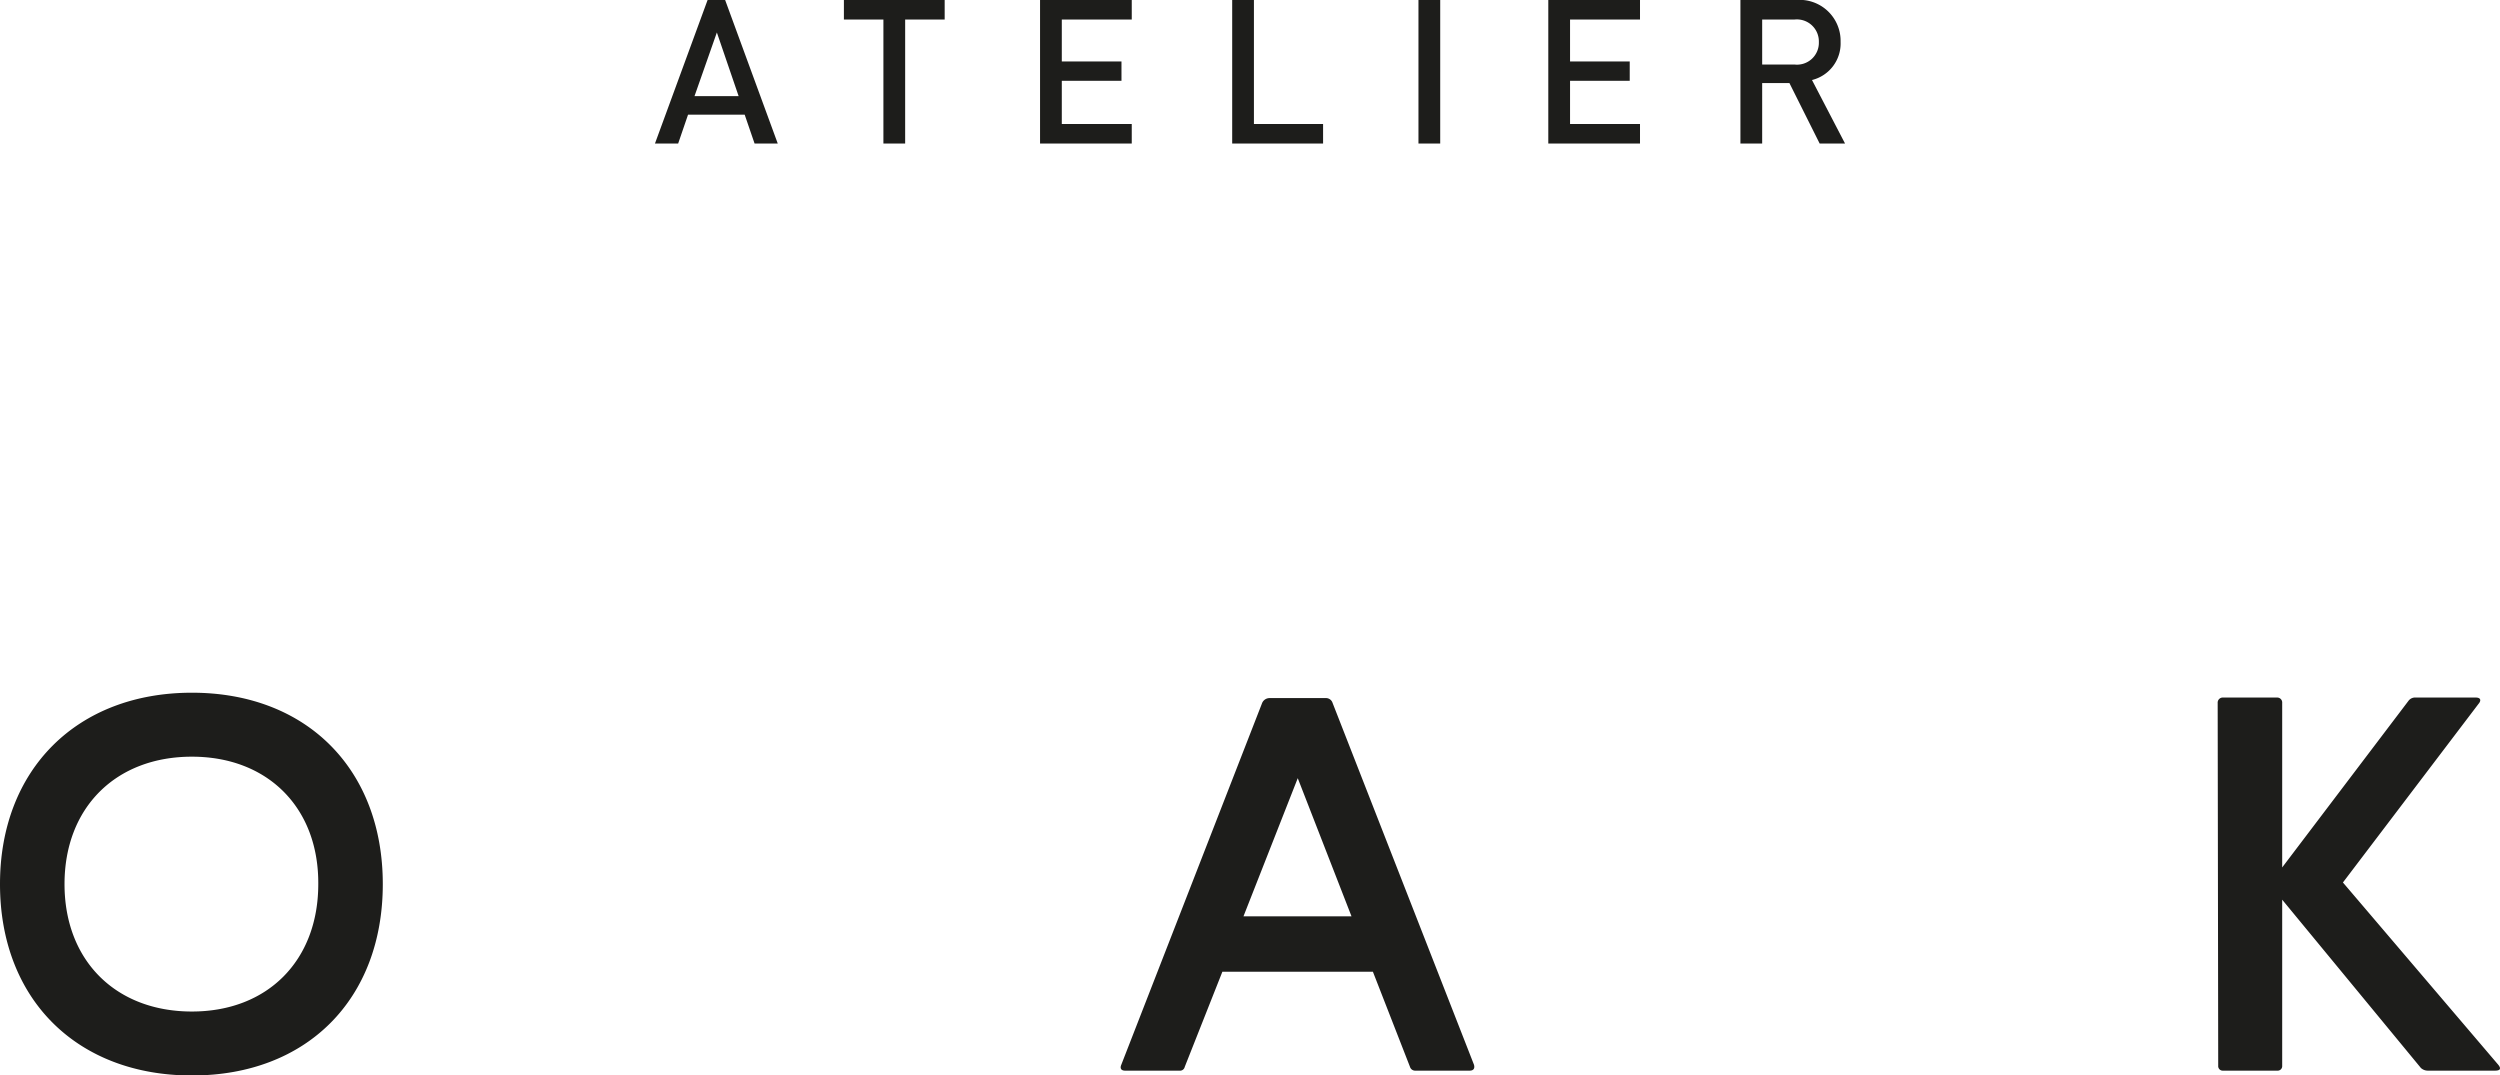 <svg xmlns="http://www.w3.org/2000/svg" viewBox="0 0 162.745 70.012">
  <defs>
    <style>
      .cls-1 {
        fill: #1d1d1b;
      }
    </style>
  </defs>
  <g id="Ebene_2" data-name="Ebene 2">
    <g id="Ebene_1-2" data-name="Ebene 1">
      <path class="cls-1" d="M148.566,45.759a.323.323,0,0,0-.315-.35h-3.535a.331.331,0,0,0-.35.35l.035,23.623a.294.294,0,0,0,.315.315h3.535a.294.294,0,0,0,.315-.315V58.568l9.029,10.954a.665.665,0,0,0,.455.175h4.375c.35,0,.42-.14.175-.42l-10.08-11.829,8.82-11.619c.21-.245.14-.42-.175-.42h-3.99a.533.533,0,0,0-.385.21l-8.224,10.849Zm-52.613,23.553-9.205-23.553a.452.452,0,0,0-.455-.315h-3.639a.528.528,0,0,0-.49.315l-9.17,23.553c-.105.245,0,.385.245.385h3.535a.314.314,0,0,0,.35-.245l2.45-6.194h9.799l2.415,6.194a.348.348,0,0,0,.35.245h3.535C95.918,69.697,96.023,69.557,95.953,69.312Zm-15.006-9.659,3.534-8.995,3.5,8.995ZM12.494,45.094C5.005,45.094,0,50.098,0,57.553c0,7.49,5.005,12.459,12.494,12.459,7.49,0,12.425-4.969,12.425-12.459C24.919,50.098,19.984,45.094,12.494,45.094Zm0,20.754c-4.969,0-8.294-3.325-8.294-8.295s3.325-8.295,8.294-8.295c4.935,0,8.26,3.325,8.225,8.295C20.719,62.523,17.429,65.848,12.494,65.848ZM117.957,5.209a2.45,2.45,0,0,0,1.862-2.48A2.671,2.671,0,0,0,116.92,0h-3.622V9.343h1.416V5.406h1.773l1.969,3.937h1.652Zm-3.243-1.009V1.272h2.101a1.433,1.433,0,0,1,1.589,1.47,1.424,1.424,0,0,1-1.589,1.458Zm-7.953,5.143V8.072h-4.554V5.261h3.885V4.003h-3.885V1.272h4.554V0h-5.97V9.343ZM93.755,0h-1.416V9.343h1.416Zm-7.625,9.343V8.072h-4.502V0h-1.415V9.343Zm-12.455,0V8.072h-4.554V5.261h3.885V4.003h-3.885V1.272h4.554V0h-5.97V9.343Zm-12.179-8.071V0h-6.56V1.272h2.572V9.343h1.416V1.272ZM47.205,0h-1.142l-3.426,9.343h1.51l.643-1.877h3.688l.643,1.877h1.509Zm-1.995,6.26,1.456-4.147,1.418,4.147Z"/>
    </g>
  </g>
</svg>
